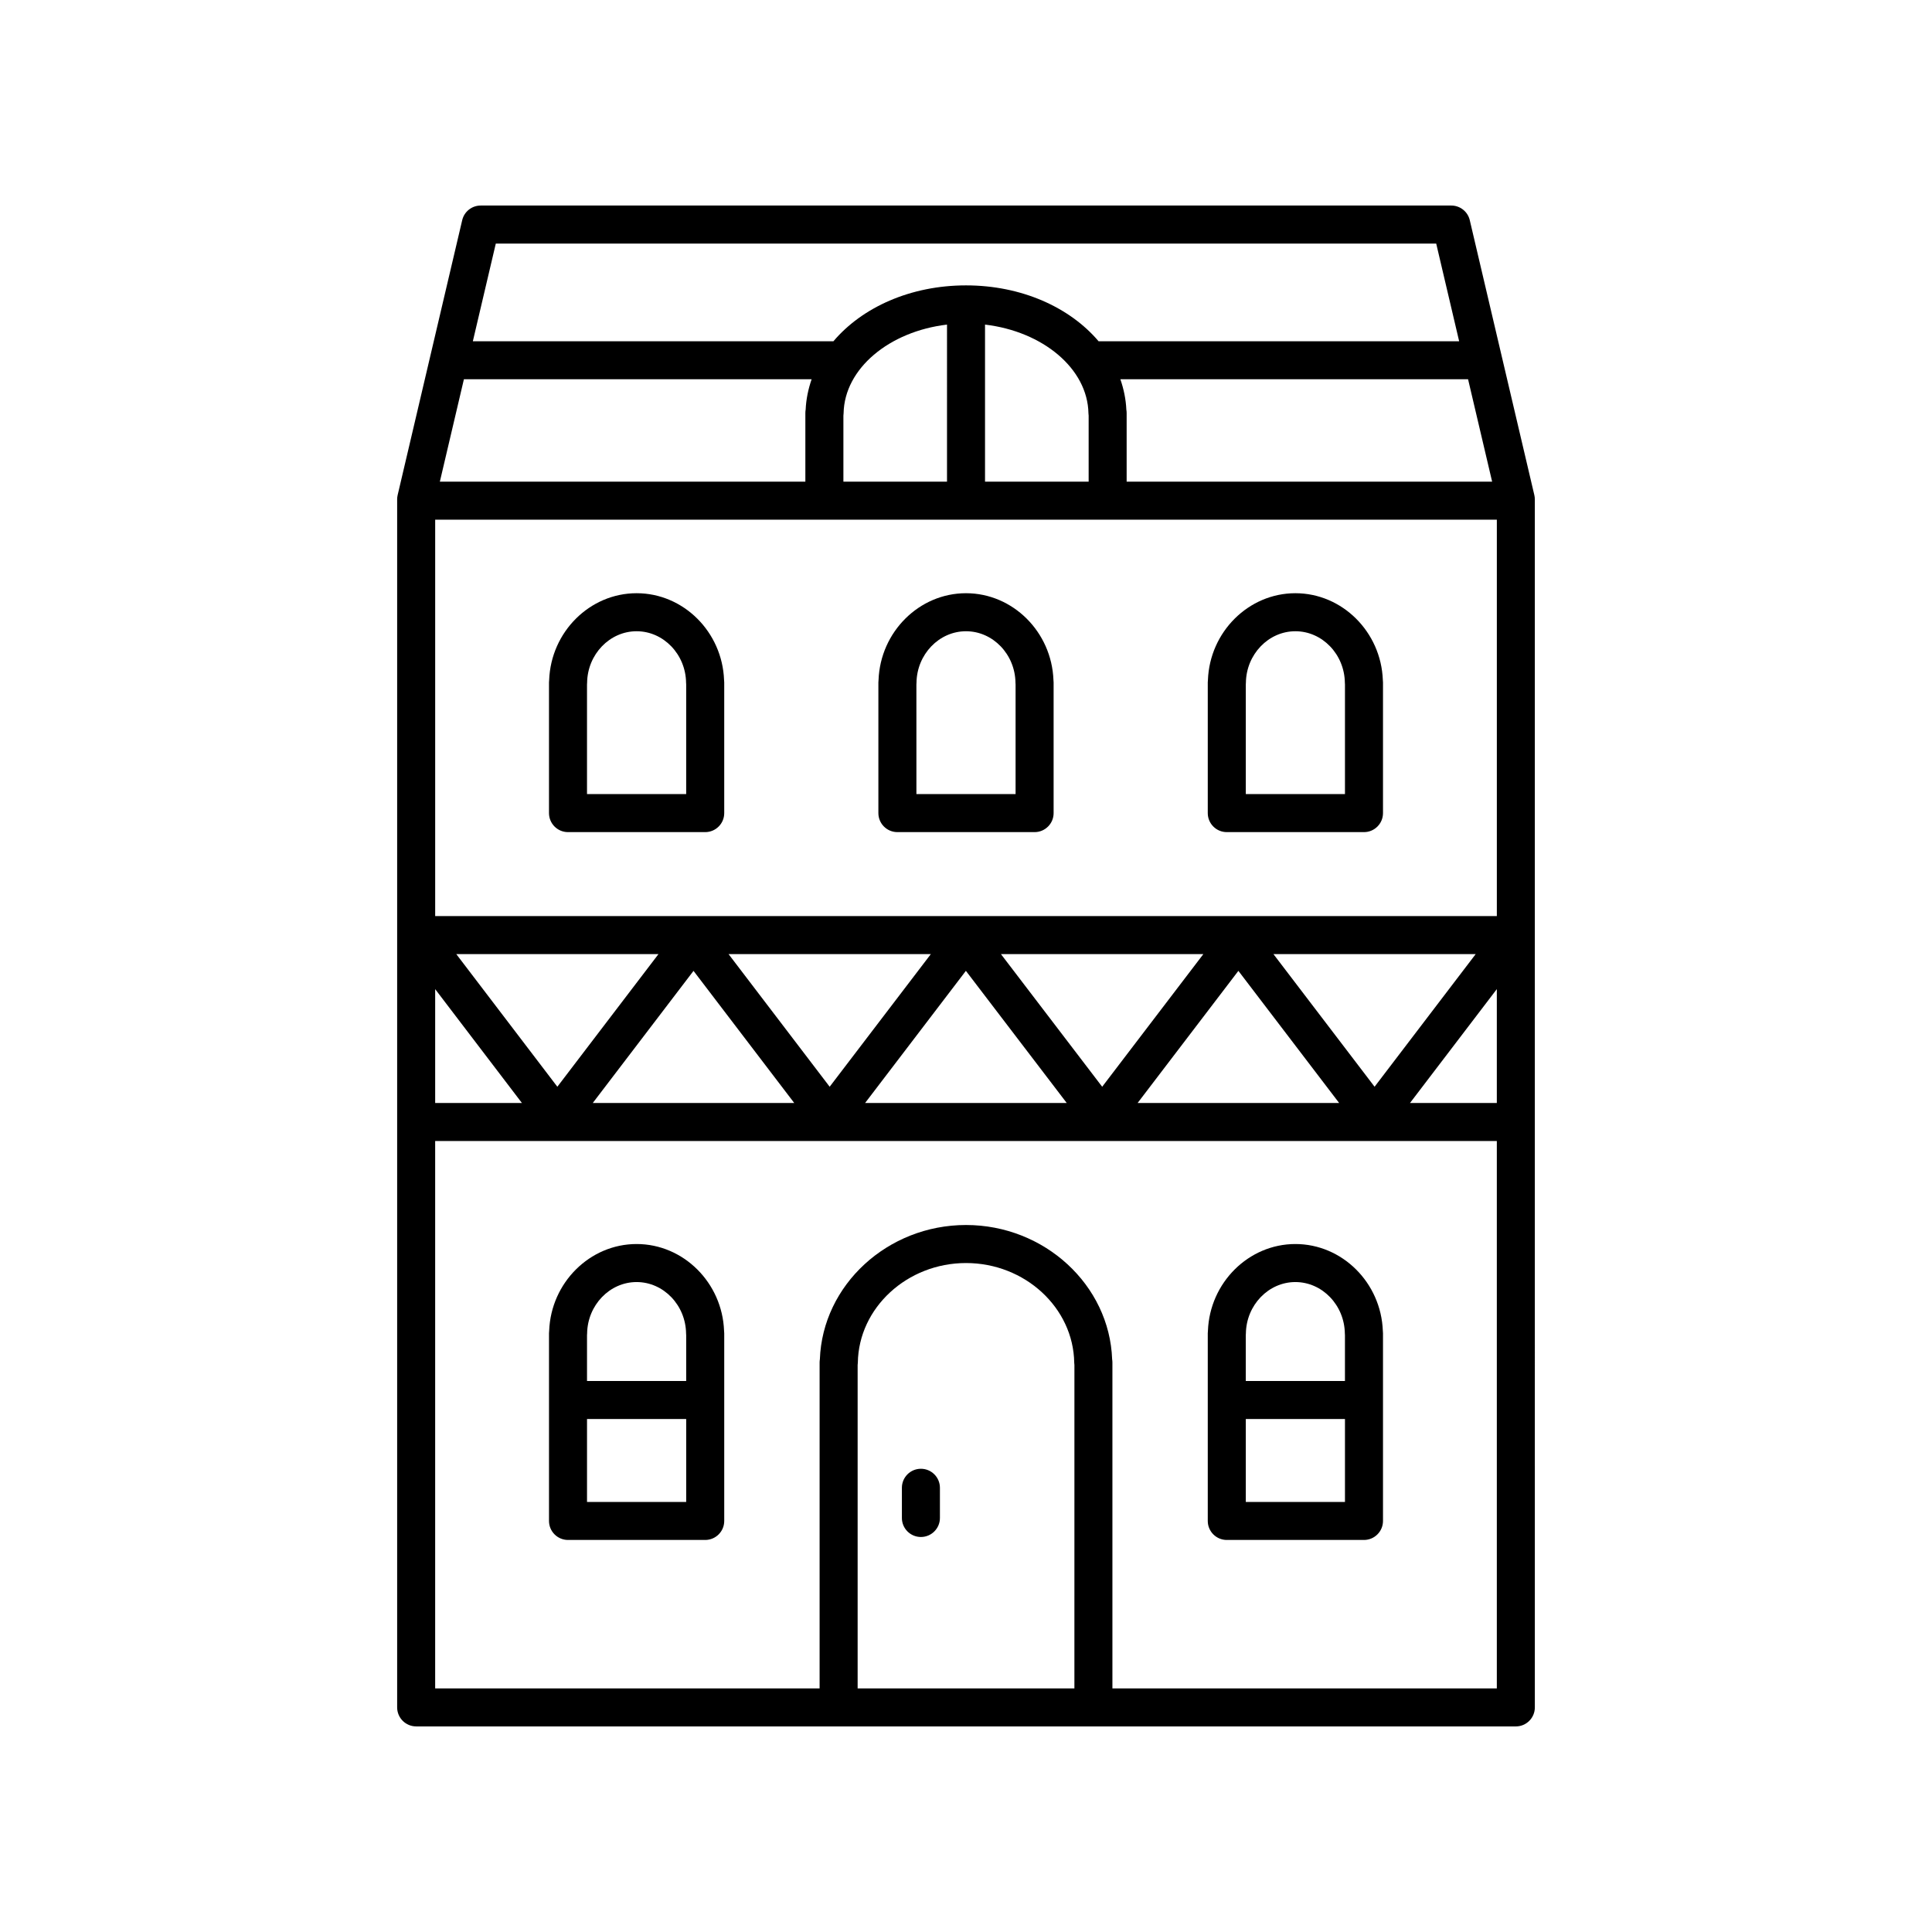 <?xml version="1.0" encoding="UTF-8"?>
<!-- Uploaded to: SVG Repo, www.svgrepo.com, Generator: SVG Repo Mixer Tools -->
<svg fill="#000000" width="800px" height="800px" version="1.1" viewBox="144 144 512 512" xmlns="http://www.w3.org/2000/svg">
 <g>
  <path d="m381.82 364.52h36.359c2.781 0 5.039-2.254 5.039-5.039v-34.625c0-0.223-0.016-0.441-0.043-0.656-0.477-12.73-10.754-22.992-23.176-22.992s-22.699 10.262-23.176 22.992c-0.027 0.215-0.043 0.434-0.043 0.656v34.625c0 2.781 2.254 5.039 5.039 5.039zm5.035-39.141c0.016-0.148 0.023-0.301 0.027-0.457 0.102-7.519 5.984-13.637 13.117-13.637s13.012 6.117 13.113 13.637c0.004 0.156 0.012 0.305 0.027 0.457v29.066h-26.281z"/>
  <path d="m294.53 364.52h36.359c2.781 0 5.039-2.254 5.039-5.039v-34.625c0-0.223-0.016-0.441-0.043-0.656-0.477-12.73-10.754-22.992-23.176-22.992s-22.699 10.262-23.176 22.992c-0.027 0.215-0.043 0.434-0.043 0.656v34.625c0 2.781 2.254 5.039 5.039 5.039zm5.035-39.141c0.016-0.148 0.023-0.301 0.027-0.457 0.102-7.519 5.984-13.637 13.113-13.637 7.133 0 13.012 6.117 13.113 13.637 0.004 0.156 0.012 0.305 0.027 0.457v29.066h-26.281z"/>
  <path d="m469.11 364.52h36.359c2.781 0 5.039-2.254 5.039-5.039v-34.625c0-0.223-0.016-0.441-0.043-0.66-0.477-12.73-10.758-22.988-23.176-22.988-12.422 0-22.699 10.262-23.176 22.992-0.027 0.215-0.043 0.434-0.043 0.656v34.625c0 2.781 2.258 5.039 5.039 5.039zm5.039-39.141c0.016-0.148 0.023-0.301 0.027-0.457 0.102-7.519 5.984-13.637 13.113-13.637 7.129 0 13.012 6.117 13.113 13.641 0.004 0.152 0.012 0.305 0.027 0.453v29.066h-26.281z"/>
  <path d="m312.71 473.68c-12.422 0-22.699 10.262-23.176 22.992-0.027 0.215-0.043 0.434-0.043 0.656v49.738c0 2.781 2.254 5.039 5.039 5.039h36.359c2.781 0 5.039-2.254 5.039-5.039v-49.738c0-0.223-0.016-0.441-0.043-0.656-0.477-12.73-10.754-22.992-23.176-22.992zm-13.117 23.715c0.102-7.519 5.984-13.637 13.113-13.637 7.133 0 13.012 6.117 13.113 13.637 0.004 0.156 0.012 0.305 0.027 0.457v12.129h-26.281v-12.129c0.016-0.148 0.027-0.301 0.027-0.457zm-0.027 44.637v-21.973h26.281v21.973z"/>
  <path d="m487.29 473.68c-12.422 0-22.699 10.262-23.176 22.992-0.027 0.215-0.043 0.434-0.043 0.656v49.738c0 2.781 2.254 5.039 5.039 5.039h36.359c2.781 0 5.039-2.254 5.039-5.039v-49.738c0-0.223-0.016-0.441-0.043-0.66-0.477-12.73-10.758-22.988-23.176-22.988zm-13.117 23.715c0.102-7.519 5.984-13.637 13.113-13.637 7.129 0 13.012 6.117 13.113 13.641 0.004 0.152 0.012 0.305 0.027 0.453v12.129h-26.281v-12.129c0.016-0.148 0.027-0.301 0.027-0.457zm-0.023 44.637v-21.973h26.281v21.973z"/>
  <path d="m388.05 533.24c-2.781 0-5.039 2.254-5.039 5.039v8c0 2.781 2.254 5.039 5.039 5.039 2.781 0 5.039-2.254 5.039-5.039v-8c0-2.781-2.258-5.039-5.039-5.039z"/>
  <path d="m254.29 601.52h291.42c2.781 0 5.039-2.254 5.039-5.039l-0.004-320.14c0-0.391-0.043-0.773-0.133-1.152l-17.105-72.832c-0.535-2.281-2.566-3.887-4.906-3.887h-257.21c-2.34 0-4.371 1.605-4.906 3.887l-17.105 72.836c-0.09 0.375-0.133 0.762-0.133 1.152v320.13c0 2.781 2.254 5.039 5.039 5.039zm12.652-357.02h92.148c-0.883 2.57-1.457 5.254-1.582 8.051-0.051 0.289-0.078 0.582-0.078 0.887v18.207l-96.863-0.004zm-7.617 161.63 22.988 30.168h-22.988zm5.594-9.285h53.586l-26.801 35.152zm62.871 4.445 26.691 35.012-53.387-0.004zm9.285-4.445h53.609l-26.812 35.152zm62.895 4.438 26.723 35.016h-53.43zm9.289-4.438h53.645l-26.812 35.156zm62.926 4.441 26.699 35.012h-53.402zm9.289-4.441h53.602l-26.797 35.152zm59.199 9.281v30.172h-23.004zm-1.242-134.48h-96.859v-18.207c0-0.297-0.027-0.59-0.078-0.875-0.125-2.797-0.699-5.488-1.586-8.062h92.145zm-106.98-18.113c0.004 0.211 0.023 0.422 0.051 0.629v17.488l-27.461-0.004v-41.625c15.297 1.805 27.195 11.645 27.41 23.512zm-37.484 18.113h-27.457v-17.484c0.031-0.207 0.047-0.418 0.051-0.633 0.211-11.863 12.109-21.703 27.406-23.508zm145.71 10.078v105.05h-281.35v-105.05zm-111.95 309.72h-57.445v-85.672c0.031-0.207 0.047-0.418 0.051-0.633 0.211-14.57 13.074-26.422 28.672-26.422s28.461 11.852 28.676 26.422c0.004 0.211 0.02 0.422 0.051 0.629zm10.074 0v-86.379c0-0.281-0.023-0.559-0.07-0.828-0.707-19.695-17.922-35.598-38.727-35.598s-38.012 15.895-38.73 35.59c-0.043 0.27-0.07 0.551-0.07 0.836v86.379h-101.88v-145.06h281.35v145.06zm-163.41-382.89h249.22l6.078 25.883h-95.551c-7.617-8.988-20.422-14.809-35.137-14.809s-27.52 5.82-35.137 14.809h-95.555z"/>
 </g>
</svg>